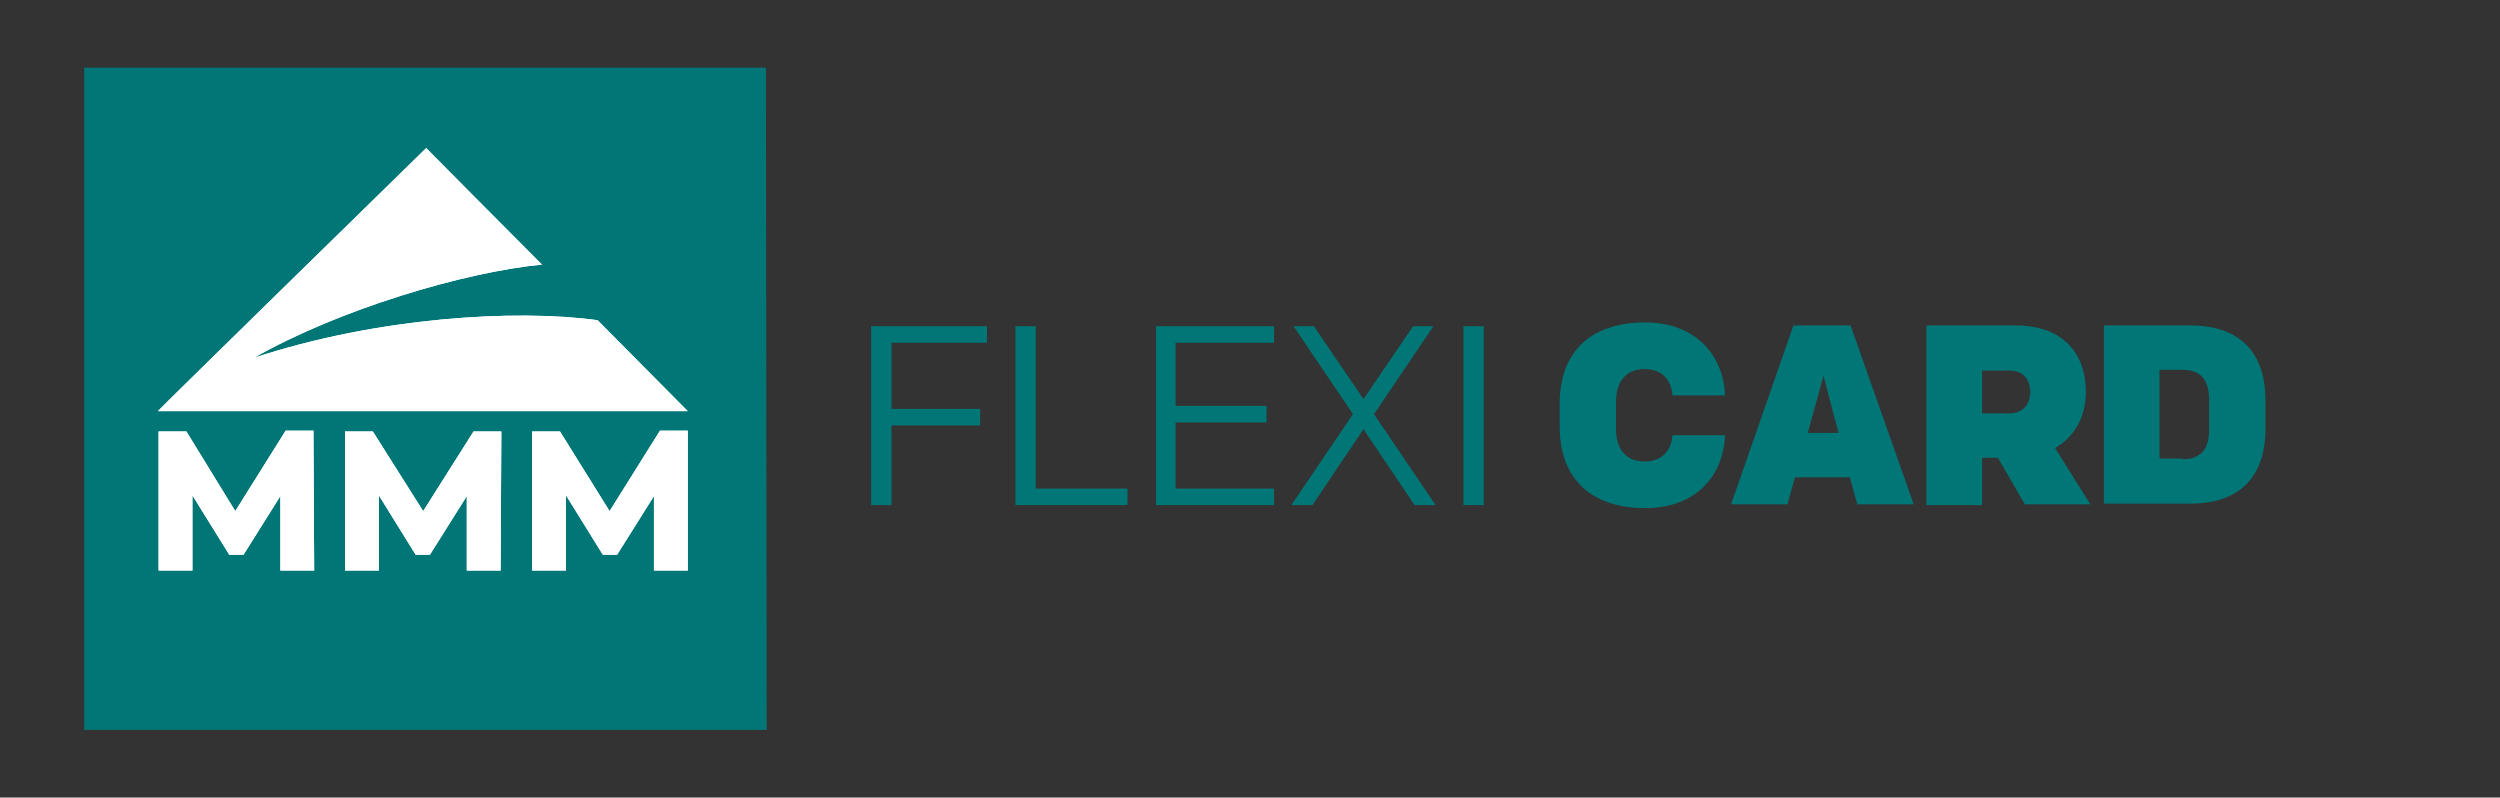 <?xml version="1.0" encoding="utf-8"?>
<!-- Generator: Adobe Illustrator 26.3.1, SVG Export Plug-In . SVG Version: 6.00 Build 0)  -->
<svg version="1.1" id="Layer_1" xmlns="http://www.w3.org/2000/svg" xmlns:xlink="http://www.w3.org/1999/xlink" x="0px" y="0px"
	 viewBox="0 0 332.6 106.1" style="enable-background:new 0 0 332.6 106.1;" xml:space="preserve">
<rect x="0" y="0" width="332.6" height="106.1" fill="#333333" stroke="none"/>
<style type="text/css">
	.st0{fill:#007677;}
	.st1{fill:#FFFFFF;}
</style>
<path class="st0" d="M101.9,9H11.2v88.1H102L101.9,9L101.9,9z"/>
<path class="st1" d="M41.8,75.9h-4.5V66l-4.9,7.8h-1.9l-4.9-7.9v10h-4.5V57.4h3.7L31.3,68L38,57.3h3.7L41.8,75.9L41.8,75.9z"/>
<path class="st1" d="M66.6,75.9h-4.5V66l-4.9,7.8h-1.9l-4.9-7.9v10h-4.5V57.4h3.7L56.3,68L63,57.4h3.7L66.6,75.9L66.6,75.9z"/>
<path class="st1" d="M91.5,75.9H87V66l-4.9,7.8h-1.9l-4.9-7.9v10h-4.5V57.4h3.7L81.1,68l6.7-10.7h3.7C91.5,57.3,91.5,75.9,91.5,75.9
	z"/>
<path class="st1" d="M79.5,42.6c-10.9-1.5-29.3-0.4-45.7,5C45,41.2,61.7,36.2,72.1,35.2C67,30.1,56.7,19.7,56.7,19.7
	S21,54.6,21,54.7h70.5L79.5,42.6z"/>
<path class="st1" d="M41.8,75.9h-4.5V66l-4.9,7.8h-1.9l-4.9-7.9v10h-4.5V57.4h3.7L31.3,68L38,57.3h3.7L41.8,75.9L41.8,75.9z"/>
<path class="st1" d="M66.6,75.9h-4.5V66l-4.9,7.8h-1.9l-4.9-7.9v10h-4.5V57.4h3.7L56.3,68L63,57.4h3.7L66.6,75.9L66.6,75.9z"/>
<path class="st1" d="M91.5,75.9H87V66l-4.9,7.8h-1.9l-4.9-7.9v10h-4.5V57.4h3.7L81.1,68l6.7-10.7h3.7C91.5,57.3,91.5,75.9,91.5,75.9
	z"/>
<path class="st1" d="M79.5,42.6c-10.9-1.5-29.3-0.4-45.7,5C45,41.2,61.7,36.2,72.1,35.2C67,30.1,56.7,19.7,56.7,19.7
	S21,54.6,21,54.7h70.5L79.5,42.6z"/>
<g>
	<path class="st0" d="M115.9,43.4h15.4v2.2h-12.7v8.8h11.8v2.2h-11.8v10.6h-2.7C115.9,67.2,115.9,43.4,115.9,43.4z"/>
	<path class="st0" d="M135.1,43.4h2.7V65H150v2.2h-14.9V43.4z"/>
	<path class="st0" d="M153.8,43.4h15.7v2.2h-13.1V54h12.1v2.2h-12.1V65h13.1v2.2h-15.7V43.4z"/>
	<path class="st0" d="M191,67.2h-2.8l-6.8-10.1l-6.8,10.1h-2.8l8.2-12.1l-7.9-11.7h2.7l6.6,9.7l6.6-9.7h2.7l-7.9,11.7L191,67.2z"/>
	<path class="st0" d="M194.7,43.4h2.7v23.8h-2.7V43.4z"/>
</g>
<g>
	<path class="st0" d="M218.8,61.4c2.6,0,3.6-1.8,3.7-3.5h7c-0.2,5.4-3.9,9.7-10.6,9.7c-7.7,0-11.4-4.4-11.4-10.8v-3.1
		c0-6.5,3.7-10.8,11.4-10.8c6.7,0,10.4,4.4,10.6,9.7h-7c-0.1-1.7-1.1-3.5-3.7-3.5c-2.5,0-3.8,1.7-3.8,4.3v3.8
		C215,59.7,216.3,61.4,218.8,61.4z"/>
	<path class="st0" d="M254.6,67.1h-7.5l-1-3.6h-7.3l-1,3.6h-7.5l8.3-23.8h7.6L254.6,67.1z M240.5,57.6h4.1l-2-7.6L240.5,57.6z"/>
	<path class="st0" d="M265.8,60.9h-2.1v6.3h-7.4V43.3h11.9c6.1,0,9.3,3.6,9.3,8.8c0,3.4-1.5,6-4.1,7.5l4.7,7.5h-8.7L265.8,60.9z
		 M267.3,55c1.8,0,2.8-1.2,2.8-2.8c0-1.8-1-2.9-2.8-2.9h-3.6V55H267.3z"/>
	<path class="st0" d="M291.4,43.3c6.9,0,10,3.9,10,10V57c0,6.1-3.1,10-10,10h-11.5V43.3H291.4z M290.4,61.1c2.5,0,3.5-1.5,3.5-3.9
		v-4.1c0-2.4-1-3.9-3.5-3.9h-3.1V61h3.1V61.1z"/>
</g>
</svg>
